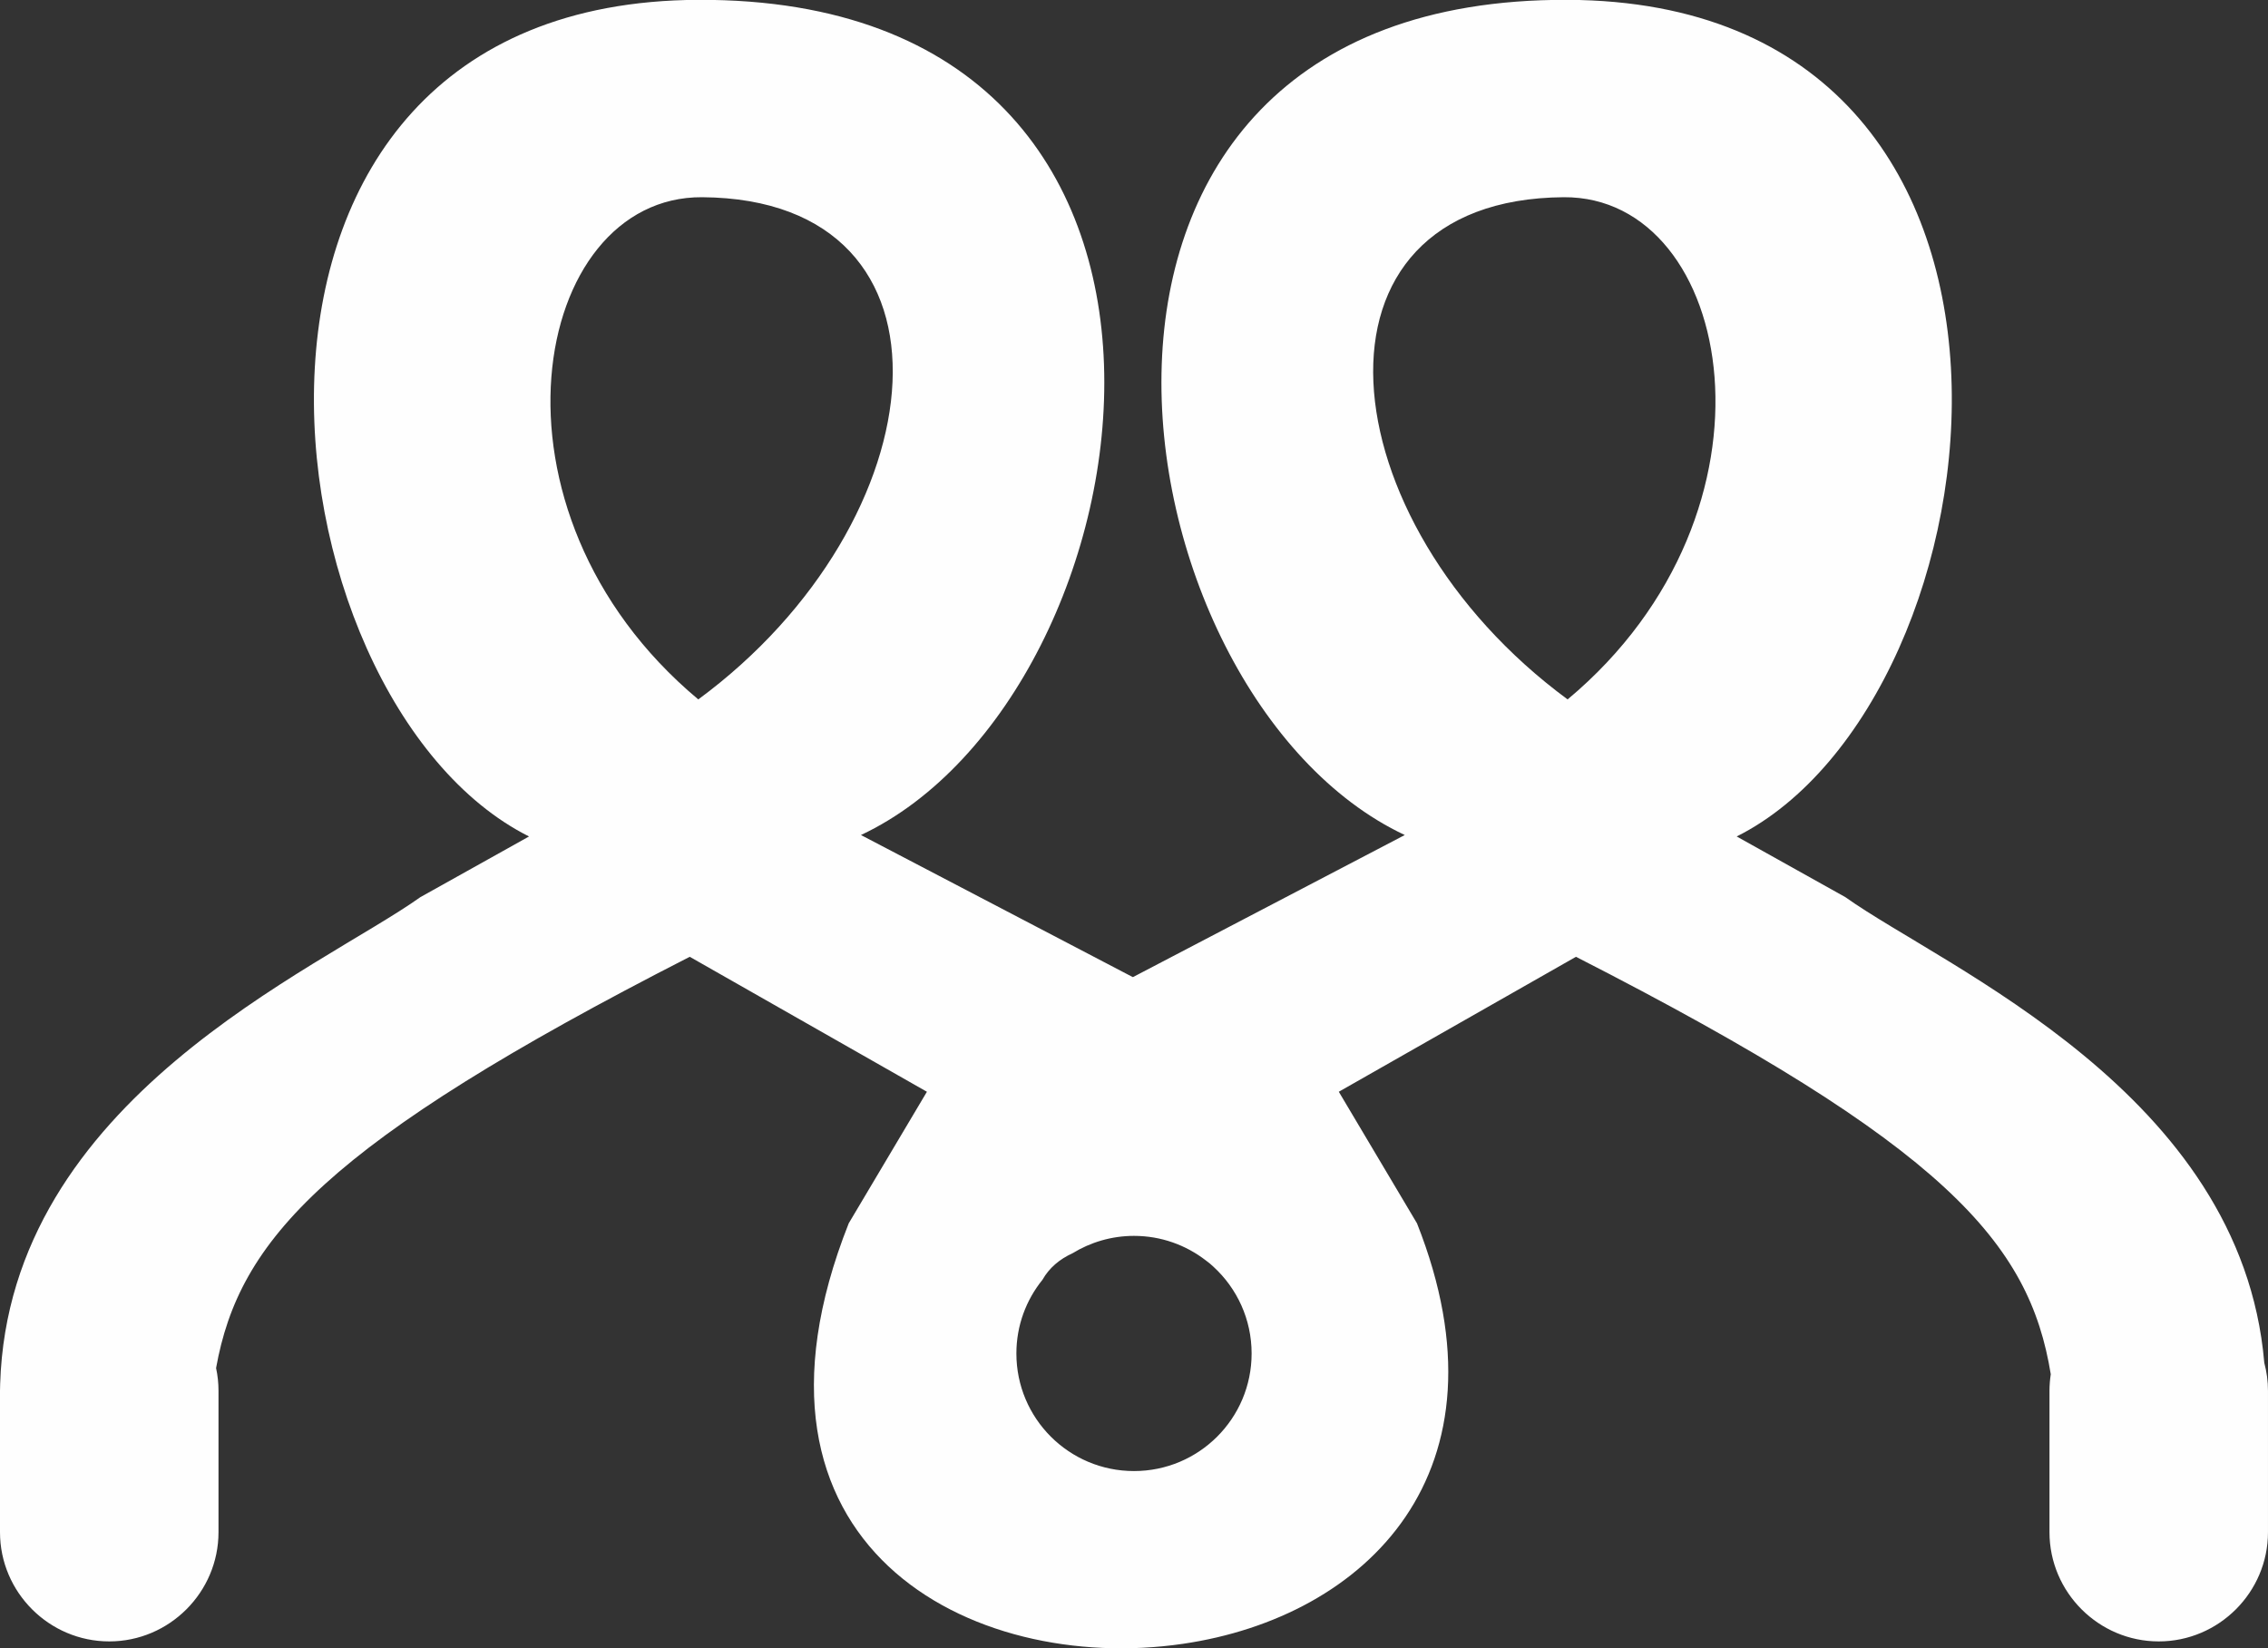 <?xml version="1.0" encoding="UTF-8"?> <svg xmlns="http://www.w3.org/2000/svg" xmlns:xlink="http://www.w3.org/1999/xlink" xmlns:xodm="http://www.corel.com/coreldraw/odm/2003" xml:space="preserve" width="23.658mm" height="17.198mm" version="1.0" style="shape-rendering:geometricPrecision; text-rendering:geometricPrecision; image-rendering:optimizeQuality; fill-rule:evenodd; clip-rule:evenodd" viewBox="0 0 140.96 102.47"><rect x="0" y="0" width="140.96" height="102.47" fill="#333333" stroke="none"/> <defs> <style type="text/css"> .fil0 {fill:#FEFEFE} </style> </defs> <g id="Слой_x0020_1">  <path class="fil0" d="M74.95 78.36c0.17,0.12 0.32,0.25 0.47,0.39 1.46,1.34 2.37,3.26 2.37,5.39 0,4.04 -3.27,7.31 -7.31,7.31 -4.04,0 -7.31,-3.27 -7.31,-7.31 0,-1.74 0.61,-3.33 1.62,-4.58 0.42,-0.74 1.06,-1.28 1.87,-1.65 1.11,-0.68 2.42,-1.08 3.82,-1.08 1.68,0 3.23,0.57 4.47,1.53zm-61.52 6.69c0.1,0.46 0.15,0.93 0.15,1.41l0 8.79c0,3.73 -3.05,6.79 -6.79,6.79 -3.73,0 -6.79,-3.05 -6.79,-6.79l0 -8.79c0,-0.14 0.01,-0.29 0.01,-0.43 0.55,-17.71 19.78,-25.75 26.12,-30.26l6.75 -3.77c-16.94,-8.51 -22.07,-51.88 10.52,-52.01 35.31,-0.13 28.56,43.25 10.11,51.92l16.89 8.83 0.01 -0.01 0.01 0.01 16.89 -8.83c-18.45,-8.67 -25.2,-52.05 10.11,-51.92 32.59,0.12 27.46,43.5 10.52,52.01l6.75 3.77c6.18,4.4 24.61,12.15 26.04,28.95 0.15,0.56 0.23,1.14 0.23,1.74l0 8.79c0,3.73 -3.05,6.79 -6.79,6.79 -3.73,0 -6.79,-3.05 -6.79,-6.79l0 -8.79c0,-0.35 0.03,-0.7 0.08,-1.03 -1.33,-8.16 -6.49,-14.19 -29.51,-25.95l-14.74 8.39 4.86 8.18c6.13,15.48 -3.2,24.48 -14.55,26.14 -13.16,1.93 -28.72,-6.07 -20.77,-26.14l4.86 -8.18 -14.74 -8.39c-22.66,11.58 -28.01,17.6 -29.44,25.57zm29.97 -41.57c15.05,-11.09 17.06,-31.1 0.24,-31.22 -10.61,-0.07 -14.3,19.47 -0.24,31.22zm54.03 0c-15.05,-11.09 -17.06,-31.1 -0.24,-31.22 10.61,-0.07 14.3,19.47 0.24,31.22z"></path> </g> </svg> 